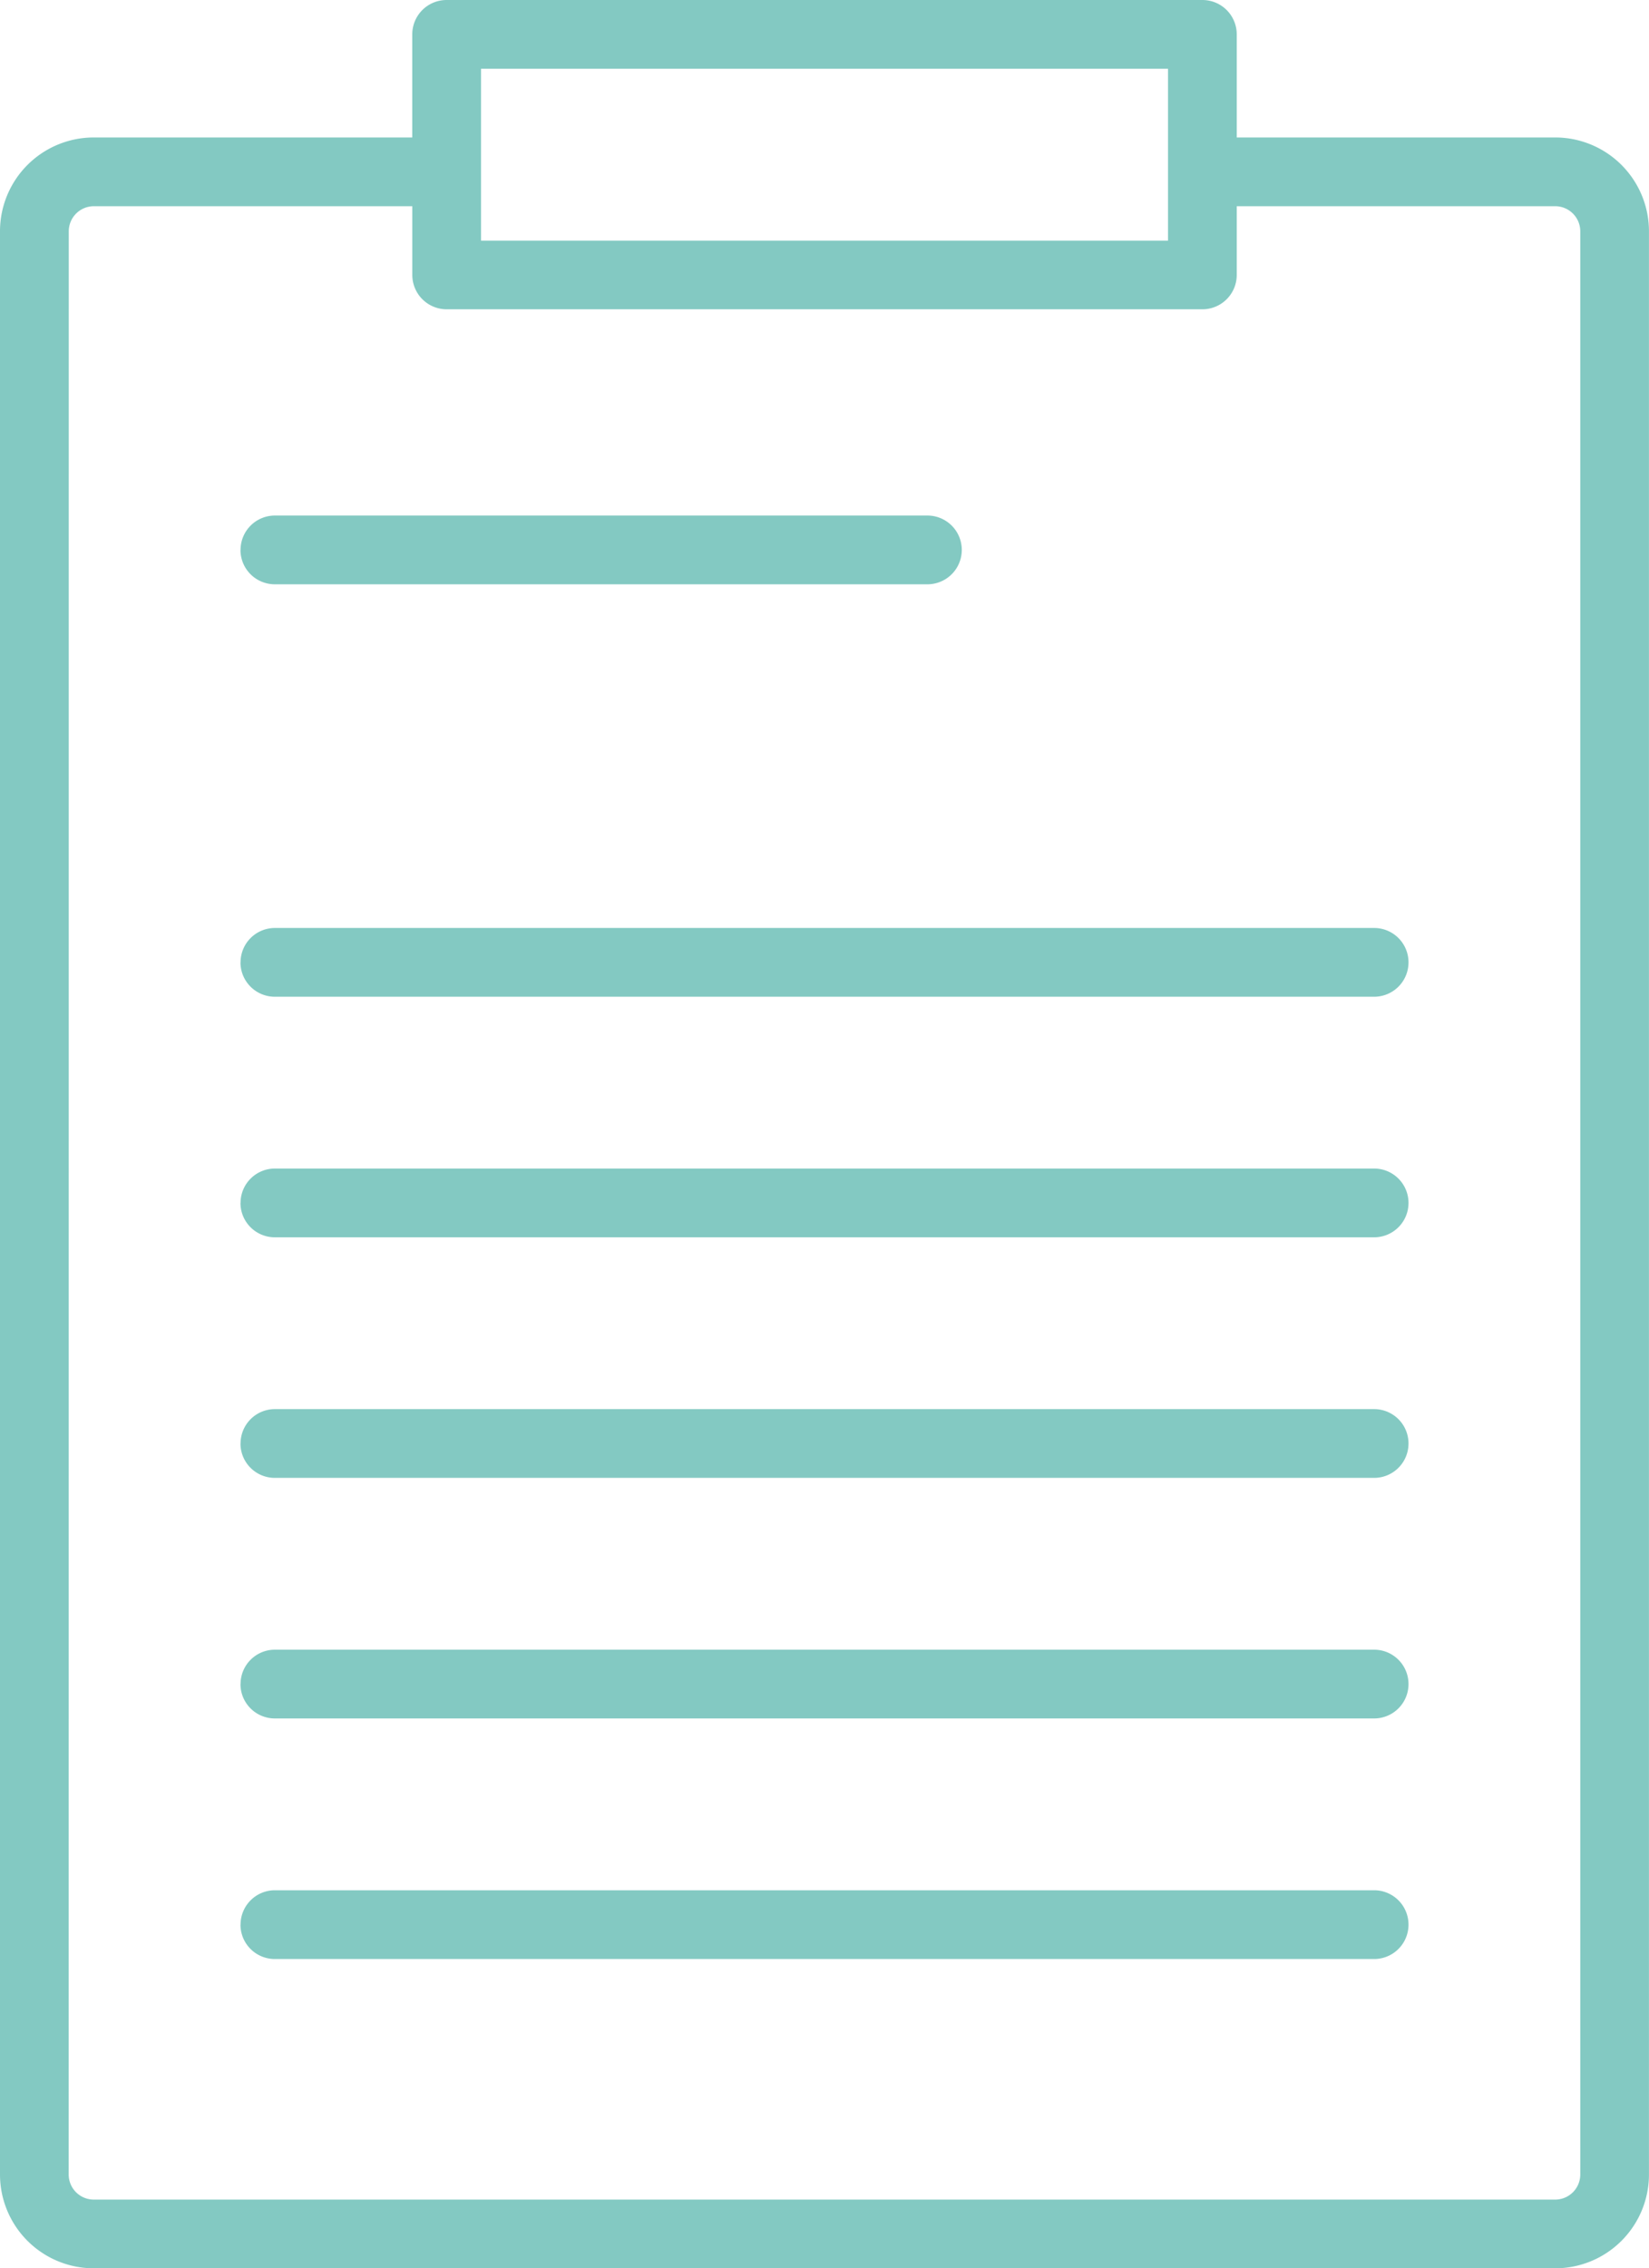 <svg xmlns="http://www.w3.org/2000/svg" width="39.423" height="54.206" viewBox="0 0 39.423 54.206">
  <path id="noun_Document_1341208" d="M28.242,71.206H63.18a2.242,2.242,0,0,0,2.242-2.242V22.527a2.242,2.242,0,0,0-2.242-2.242H55.567V17.821A.821.821,0,0,0,54.746,17H36.677a.821.821,0,0,0-.821.821v2.464H28.242A2.242,2.242,0,0,0,26,22.527V68.964a2.242,2.242,0,0,0,2.242,2.242ZM37.5,18.643H53.924v4.107H37.5Zm-9.856,3.885a.6.6,0,0,1,.6-.6h7.613V23.57a.821.821,0,0,0,.821.821H54.746a.821.821,0,0,0,.821-.821V21.928H63.18a.6.6,0,0,1,.6.6V68.964a.6.6,0,0,1-.6.6H28.242a.6.6,0,0,1-.6-.6Zm4.107,7.613a.821.821,0,0,1,.821-.821h15.6a.821.821,0,1,1,0,1.643H32.57A.821.821,0,0,1,31.749,30.141Zm0,9.856a.821.821,0,0,1,.821-.821H58.852a.821.821,0,1,1,0,1.643H32.57A.821.821,0,0,1,31.749,40Zm0,5.749a.821.821,0,0,1,.821-.821H58.852a.821.821,0,1,1,0,1.643H32.57A.821.821,0,0,1,31.749,45.746Zm0,5.749a.821.821,0,0,1,.821-.821H58.852a.821.821,0,1,1,0,1.643H32.57A.821.821,0,0,1,31.749,51.495Zm0,5.749a.821.821,0,0,1,.821-.821H58.852a.821.821,0,1,1,0,1.643H32.57A.821.821,0,0,1,31.749,57.244Zm0,5.749a.821.821,0,0,1,.821-.821H58.852a.821.821,0,0,1,0,1.643H32.57A.821.821,0,0,1,31.749,62.993Z" transform="translate(-26 -17)" fill="#83c9c2"/>
</svg>
